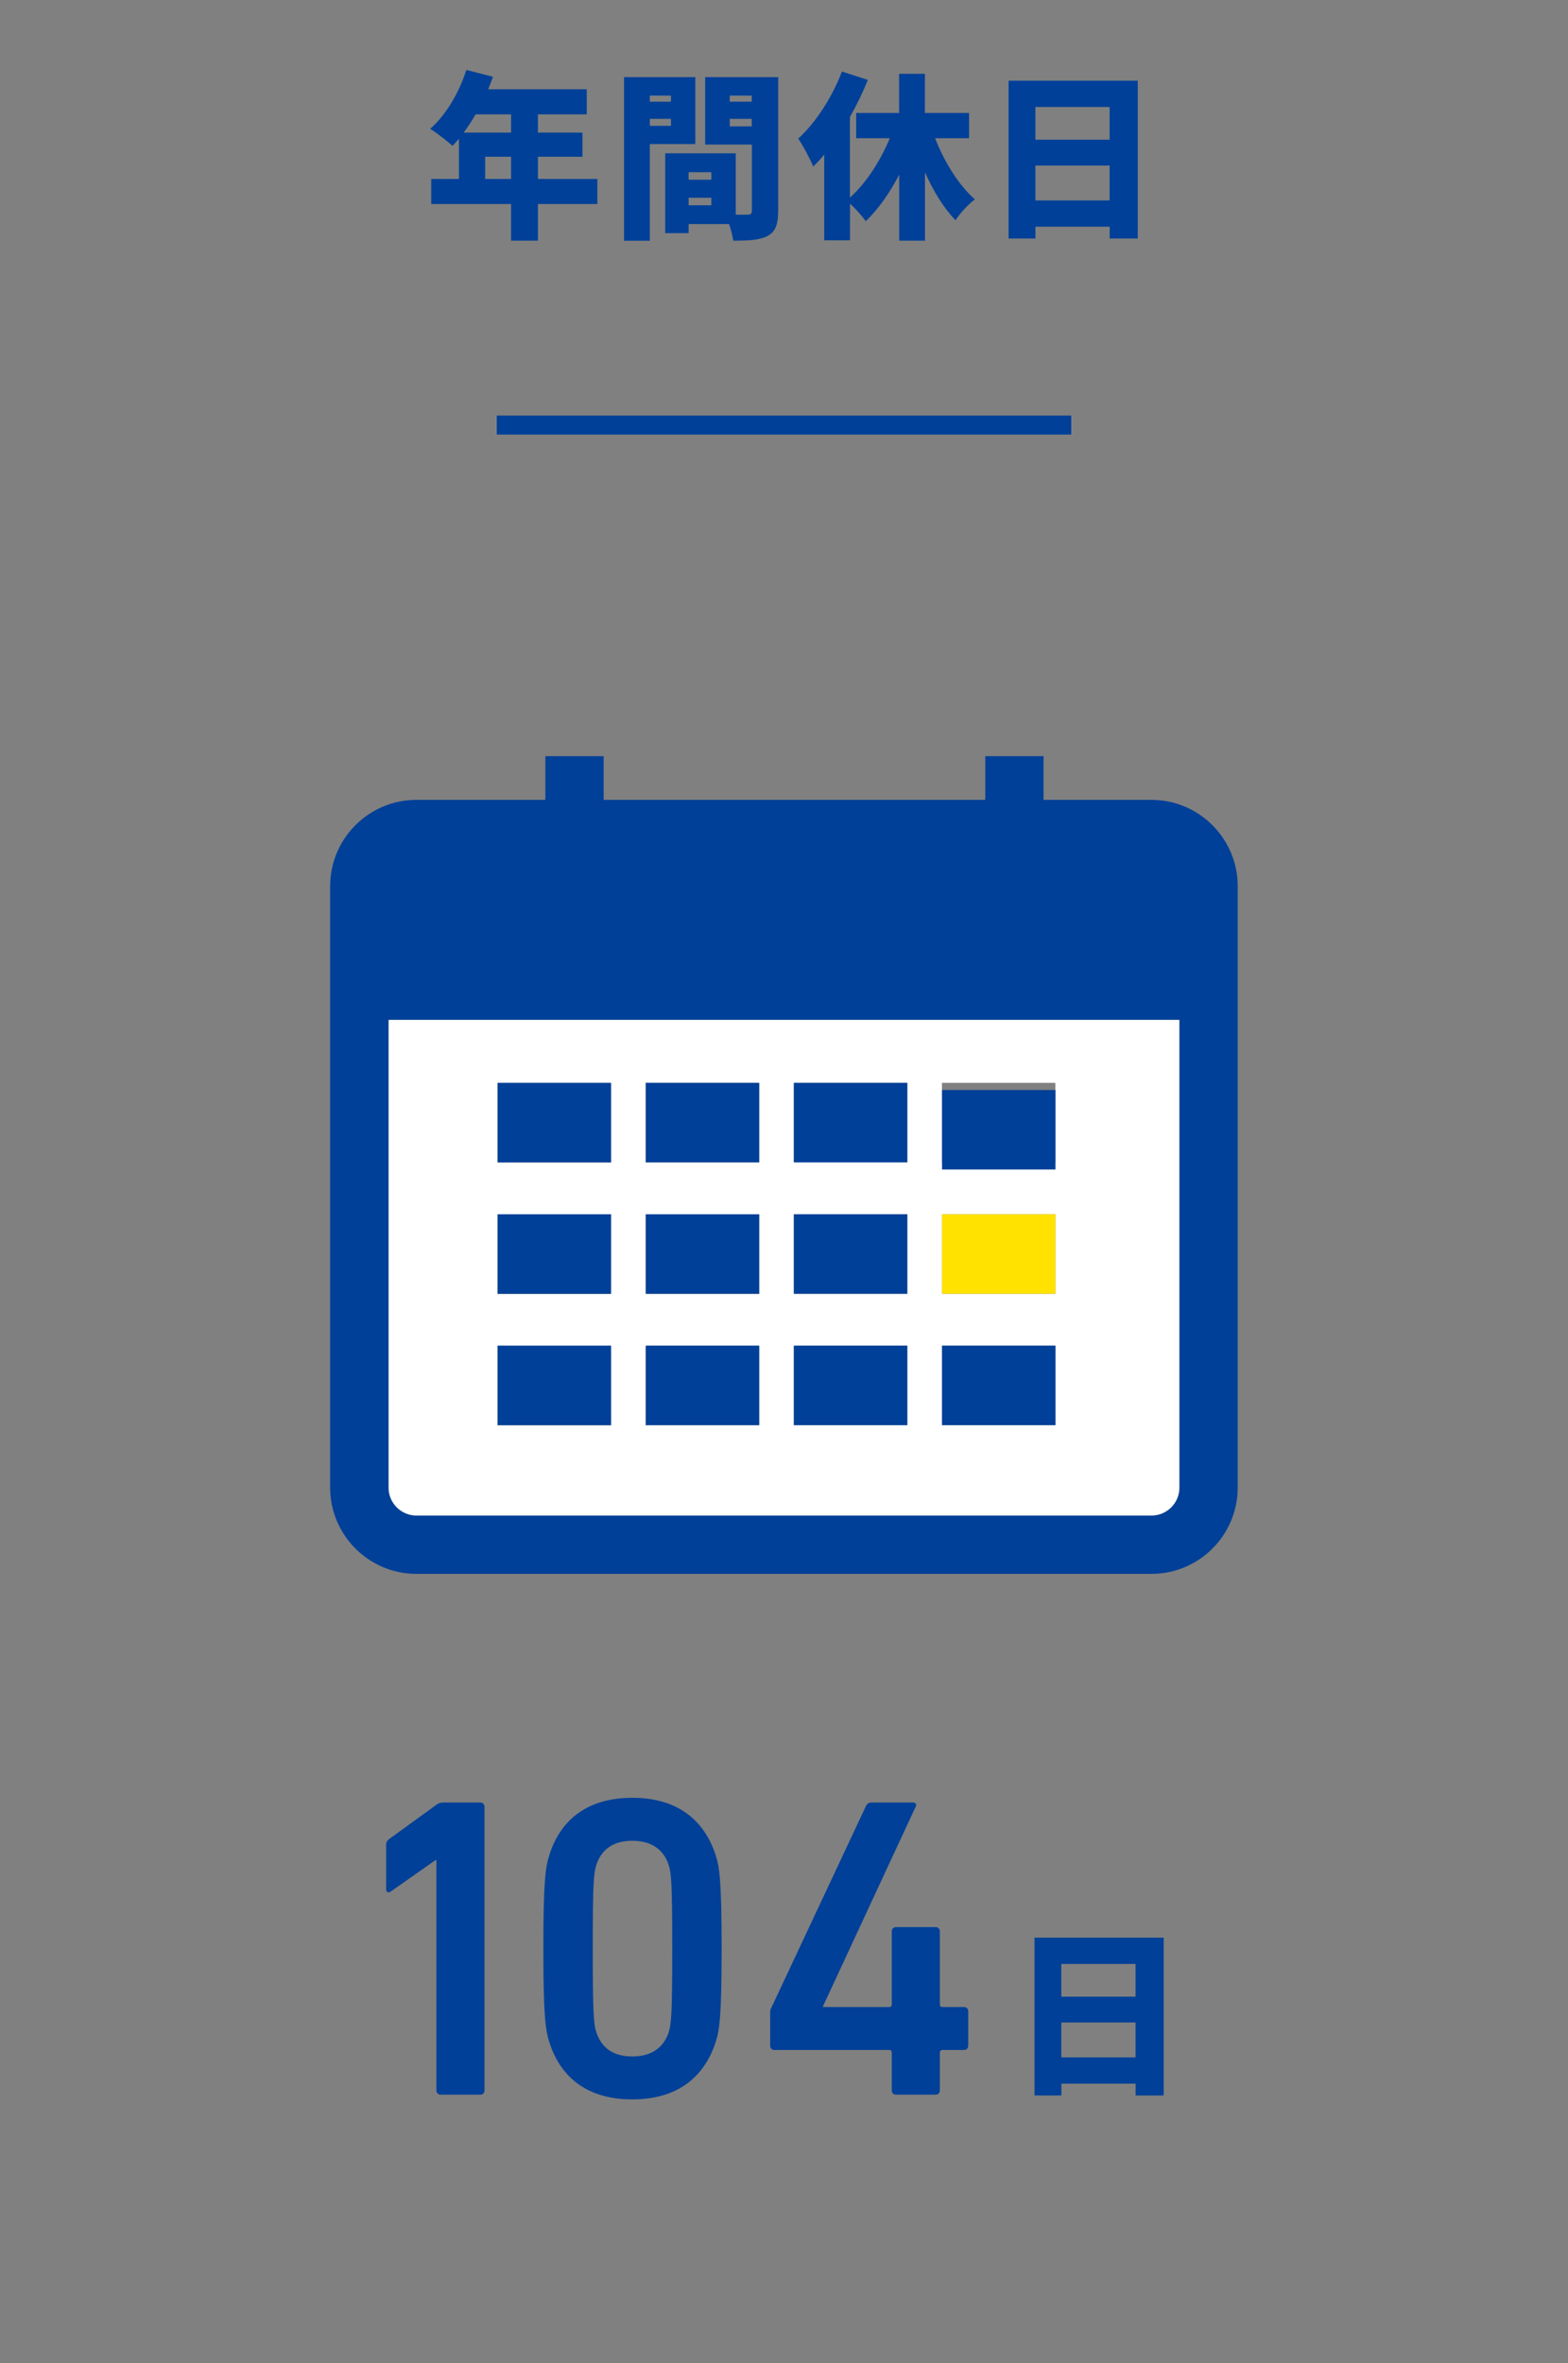 <?xml version="1.0" encoding="UTF-8"?>
<svg id="_レイヤー_2" data-name="レイヤー 2" xmlns="http://www.w3.org/2000/svg" viewBox="0 0 219 330">
  <rect x="0" y="0" width="219" height="330" fill="#808080" stroke="none"/>
  <defs>
    <style>
      .cls-1, .cls-2 {
        fill: none;
      }

      .cls-1, .cls-3, .cls-4, .cls-5 {
        stroke-width: 0px;
      }

      .cls-2 {
        stroke: #004098;
        stroke-miterlimit: 10;
        stroke-width: 2.65px;
      }

      .cls-3 {
        fill: #fff;
      }

      .cls-4 {
        fill: #ffe200;
      }

      .cls-5 {
        fill: #004098;
      }
    </style>
  </defs>
  <g id="_-" data-name="-">
    <g>
      <g>
        <path class="cls-5" d="m83.43,28.49h-8.3v5.12h-3.75v-5.12h-11.15v-3.5h3.87v-5.62c-.3.35-.6.7-.9,1-.7-.65-2.25-1.85-3.12-2.38,2.17-1.87,4.05-5.05,5.05-8.22l3.72.95c-.2.57-.42,1.17-.67,1.75h13.77v3.5h-6.82v2.55h6.22v3.37h-6.22v3.1h8.3v3.5Zm-17-12.52c-.53.92-1.1,1.77-1.67,2.55h6.62v-2.55h-4.95Zm4.95,9.02v-3.1h-3.62v3.1h3.62Z"/>
        <path class="cls-5" d="m90.76,20.12v13.5h-3.6V10.77h9.95v9.35h-6.35Zm0-6.77v.85h2.95v-.85h-2.95Zm2.95,4.22v-.97h-2.95v.97h2.95Zm14.97,11.9c0,1.85-.35,2.87-1.45,3.47-1.12.6-2.62.67-4.82.67-.08-.62-.3-1.5-.58-2.32h-5.65v1.27h-3.27v-11.15h9.85v8.57h1.65c.45,0,.6-.15.6-.57v-9.22h-6.52v-9.42h10.2v18.7Zm-12.5-5.42v1.05h3.17v-1.05h-3.17Zm3.17,4.62v-1.05h-3.17v1.05h3.17Zm2.57-15.32v.85h3.07v-.85h-3.07Zm3.07,4.3v-1.05h-3.07v1.05h3.07Z"/>
        <path class="cls-5" d="m130.61,19.32c1.3,3.32,3.27,6.52,5.55,8.52-.88.65-2.1,1.95-2.7,2.92-1.67-1.72-3.1-4.07-4.27-6.7v9.55h-3.6v-9.22c-1.32,2.55-2.9,4.8-4.67,6.5-.52-.73-1.42-1.75-2.2-2.45v5.12h-3.6v-11.97c-.5.62-1.03,1.17-1.53,1.67-.37-.92-1.45-2.97-2.1-3.9,2.42-2.22,4.75-5.77,6.1-9.37l3.62,1.17c-.68,1.7-1.53,3.47-2.5,5.17v11.27c2.25-2.02,4.25-5.12,5.57-8.3h-4.7v-3.52h6v-5.47h3.6v5.47h6.17v3.52h-4.75Z"/>
        <path class="cls-5" d="m158.91,11.27v22.04h-3.92v-1.65h-10.37v1.65h-3.75V11.27h18.04Zm-14.3,3.67v4.57h10.37v-4.57h-10.37Zm10.37,13.05v-4.87h-10.37v4.87h10.37Z"/>
      </g>
      <line class="cls-2" x1="69.38" y1="59.36" x2="149.62" y2="59.36"/>
      <g>
        <g>
          <g>
            <path class="cls-5" d="m60.95,259.76h-.12l-6.24,4.38c-.36.24-.66.12-.66-.36v-6.12c0-.36.12-.6.42-.84l6.54-4.74c.3-.24.6-.36,1.08-.36h5.1c.36,0,.6.24.6.6v39.6c0,.36-.24.6-.6.6h-5.52c-.36,0-.6-.24-.6-.6v-32.16Z"/>
            <path class="cls-5" d="m75.89,272.12c0-9.48.3-11.4.84-13.08,1.62-5.1,5.52-7.98,11.58-7.98s9.96,2.88,11.64,7.98c.54,1.68.84,3.6.84,13.08s-.3,11.4-.84,13.08c-1.68,5.1-5.58,7.98-11.64,7.98s-9.96-2.88-11.58-7.98c-.54-1.68-.84-3.6-.84-13.08Zm12.42,15.06c2.52,0,4.26-1.08,5.04-3.24.42-1.26.54-2.64.54-11.82s-.12-10.56-.54-11.82c-.78-2.16-2.52-3.24-5.04-3.24s-4.2,1.08-4.98,3.24c-.42,1.26-.54,2.64-.54,11.82s.12,10.56.54,11.82c.78,2.16,2.46,3.24,4.98,3.24Z"/>
            <path class="cls-5" d="m107.57,285.68v-4.62c0-.3.06-.54.18-.72l13.2-28.14c.18-.36.42-.48.84-.48h5.7c.42,0,.54.24.42.54l-12.96,27.9v.12h9.24c.24,0,.36-.12.36-.36v-10.2c0-.36.24-.6.6-.6h5.52c.36,0,.6.24.6.6v10.2c0,.24.12.36.36.36h3c.36,0,.6.24.6.6v4.8c0,.36-.24.6-.6.6h-3c-.24,0-.36.12-.36.36v5.28c0,.36-.24.6-.6.6h-5.52c-.36,0-.6-.24-.6-.6v-5.28c0-.24-.12-.36-.36-.36h-16.02c-.36,0-.6-.24-.6-.6Z"/>
          </g>
          <path class="cls-5" d="m162.53,270.59v22.04h-3.92v-1.65h-10.37v1.65h-3.75v-22.04h18.04Zm-14.3,3.67v4.57h10.37v-4.57h-10.37Zm10.37,13.05v-4.87h-10.37v4.87h10.37Z"/>
        </g>
        <g>
          <path class="cls-3" d="m58.17,211.65h102.65c2.16,0,3.91-1.75,3.91-3.91v-65.34H54.26v65.34c0,2.16,1.76,3.91,3.91,3.91Zm73.39-60.43h15.84v11.1h-15.84v-11.1Zm0,18.35h15.84v11.1h-15.84v-11.1Zm0,18.35h15.84v11.1h-15.84v-11.1Zm-20.69-36.69h15.84v11.1h-15.84v-11.1Zm0,18.35h15.84v11.1h-15.84v-11.1Zm0,18.35h15.84v11.1h-15.84v-11.1Zm-20.69-36.69h15.84v11.1h-15.84v-11.1Zm0,18.35h15.84v11.1h-15.84v-11.1Zm0,18.35h15.84v11.1h-15.84v-11.1Zm-20.69-36.69h15.84v11.1h-15.84v-11.1Zm0,18.35h15.84v11.1h-15.84v-11.1Zm0,18.35h15.84v11.1h-15.84v-11.1Z"/>
          <path class="cls-5" d="m58.17,219.79h102.65c6.64,0,12.05-5.4,12.05-12.05v-83.99c0-6.64-5.41-12.05-12.05-12.05h-15.07v-6.1h-8.14v6.1h-53.3v-6.1h-8.14v6.1h-18.01c-6.64,0-12.05,5.4-12.05,12.05v83.99c0,6.64,5.41,12.05,12.05,12.05Zm-3.91-77.38h110.48v65.34c0,2.16-1.76,3.91-3.91,3.91H58.17c-2.16,0-3.91-1.75-3.91-3.91v-65.34Z"/>
          <rect class="cls-5" x="69.51" y="151.22" width="15.84" height="11.1"/>
          <rect class="cls-5" x="90.2" y="151.22" width="15.84" height="11.1"/>
          <rect class="cls-5" x="110.88" y="151.22" width="15.84" height="11.1"/>
          <rect class="cls-5" x="131.57" y="152.22" width="15.84" height="11.1"/>
          <rect class="cls-5" x="69.51" y="169.57" width="15.84" height="11.1"/>
          <rect class="cls-5" x="90.2" y="169.57" width="15.84" height="11.1"/>
          <rect class="cls-5" x="110.88" y="169.57" width="15.84" height="11.1"/>
          <rect class="cls-4" x="131.57" y="169.57" width="15.84" height="11.1"/>
          <rect class="cls-5" x="69.51" y="187.92" width="15.84" height="11.1"/>
          <rect class="cls-5" x="90.2" y="187.92" width="15.84" height="11.1"/>
          <rect class="cls-5" x="110.88" y="187.92" width="15.84" height="11.1"/>
          <rect class="cls-5" x="131.57" y="187.92" width="15.84" height="11.1"/>
        </g>
      </g>
      <rect class="cls-1" width="219" height="330"/>
    </g>
  </g>
</svg>